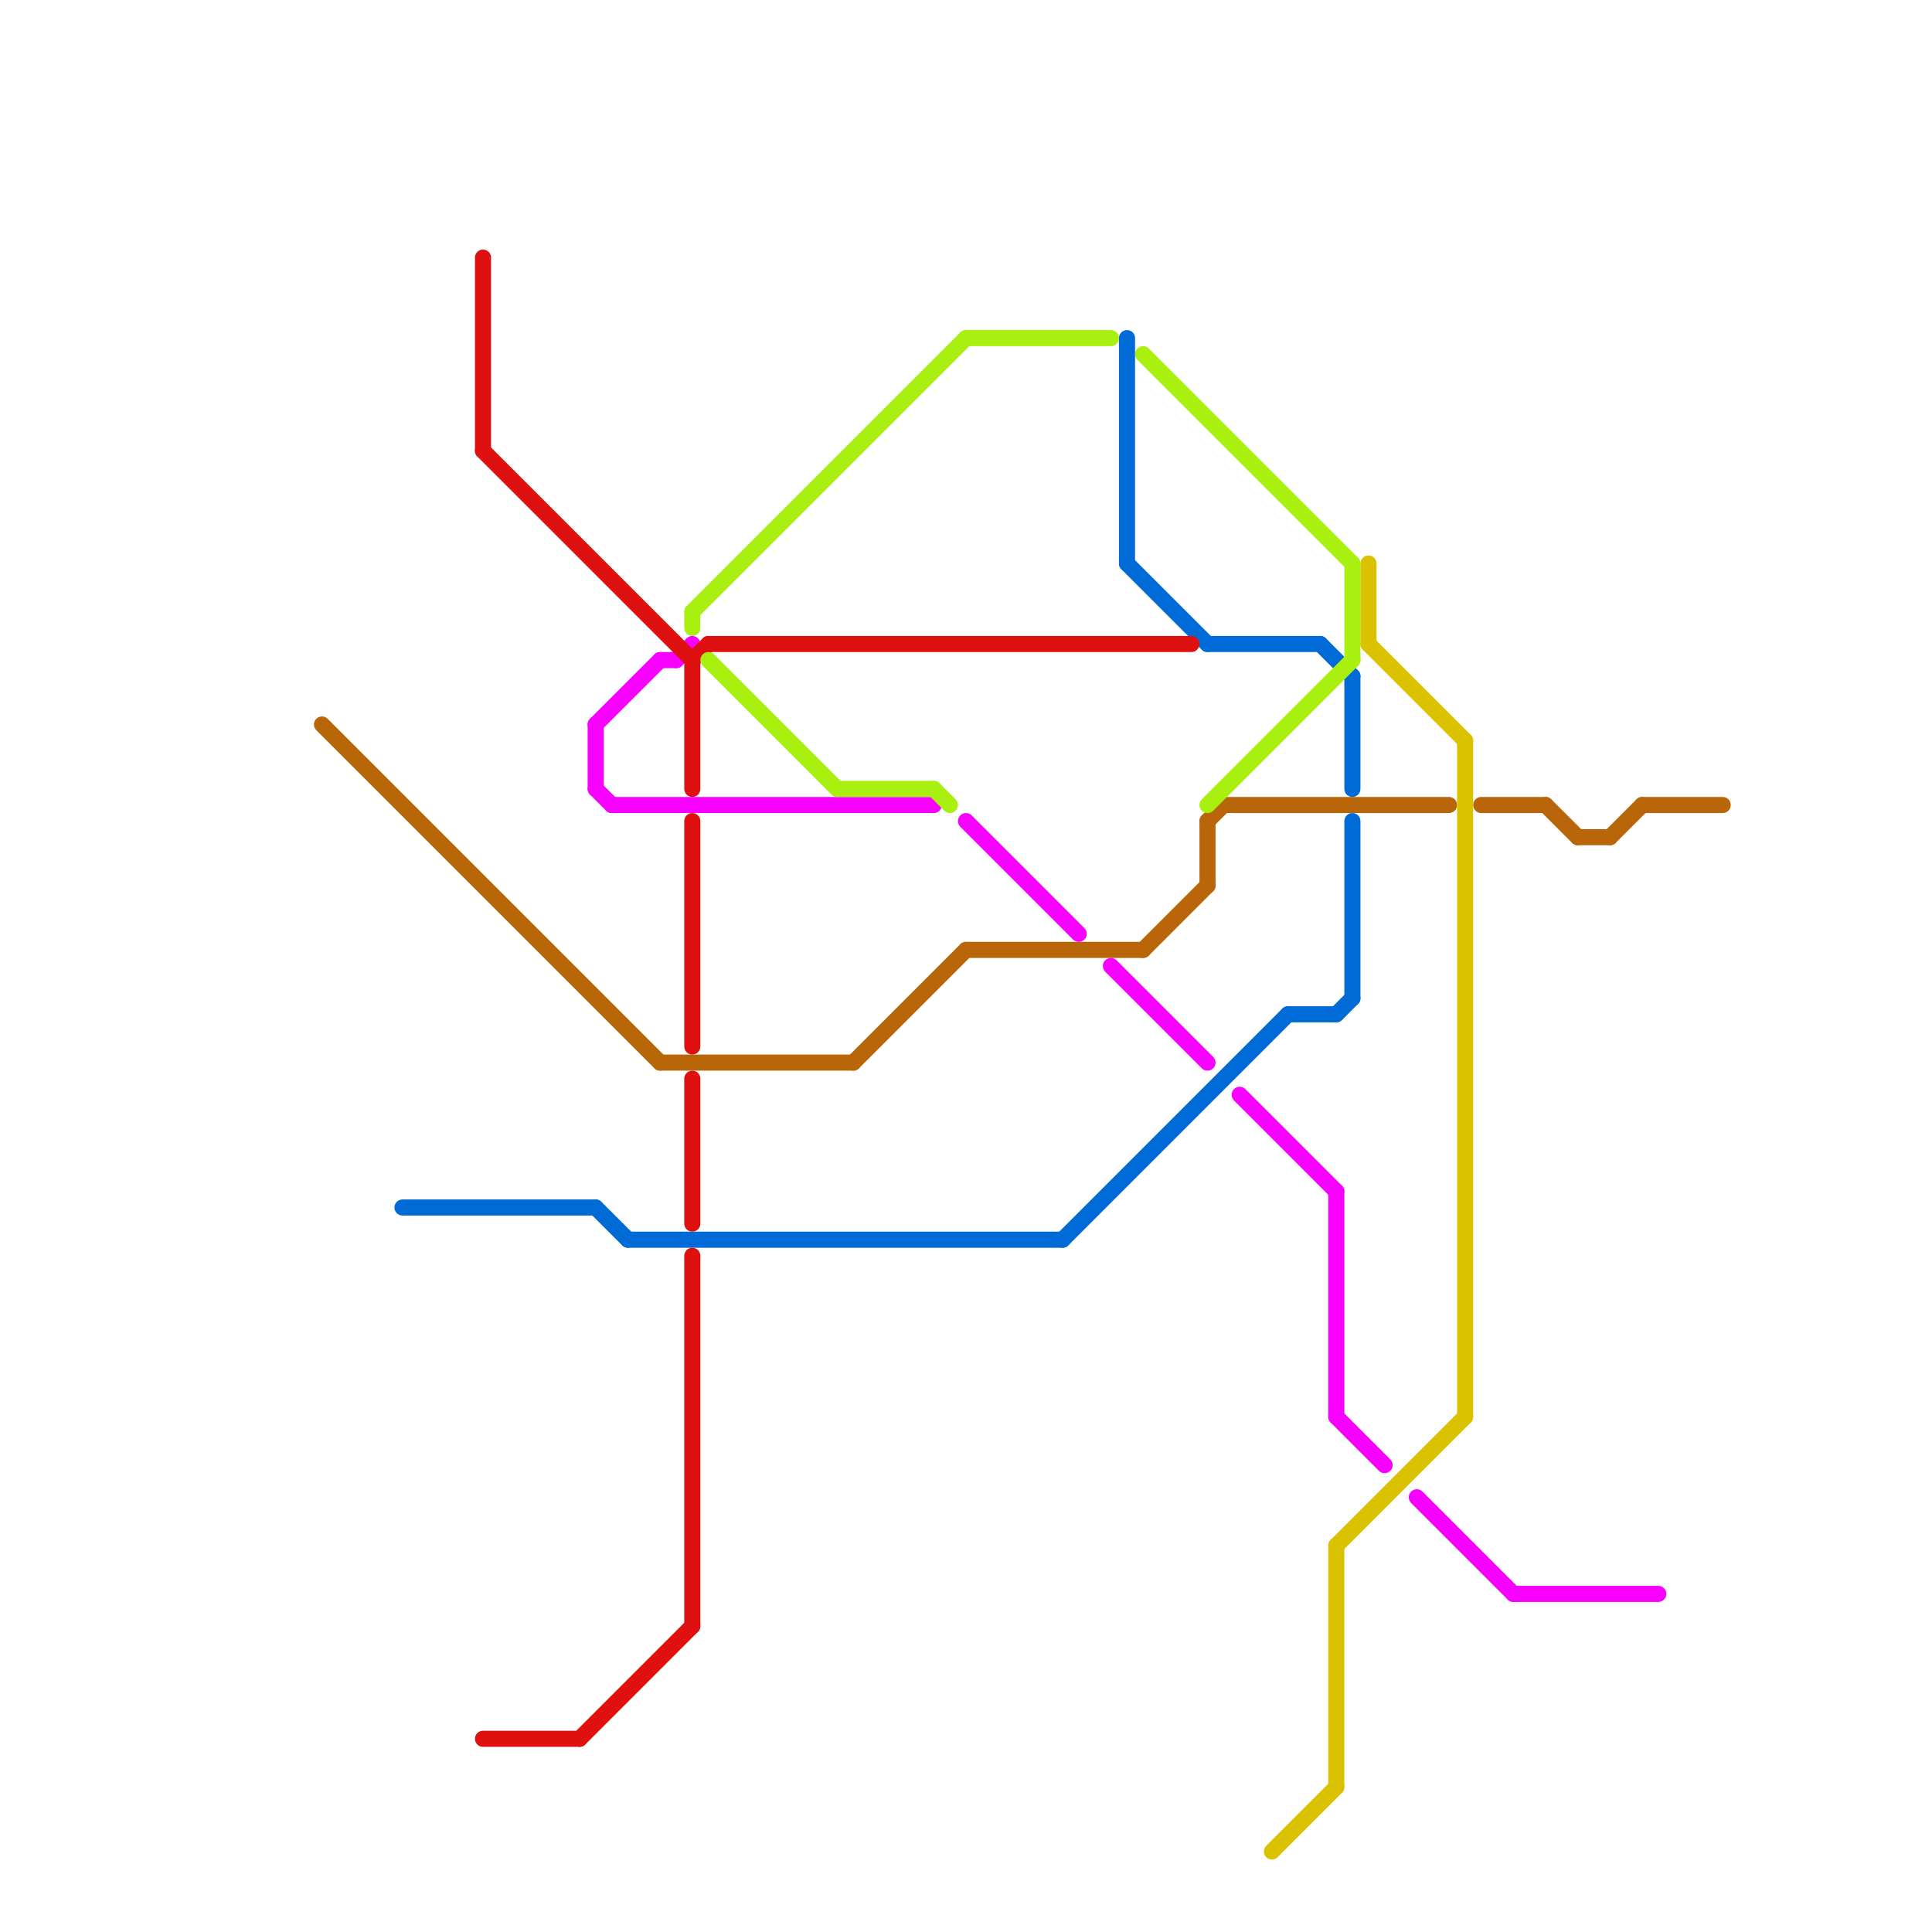 
<svg version="1.1" xmlns="http://www.w3.org/2000/svg" viewBox="0 0 120 120">
<style>text { font: 1px Helvetica; font-weight: 600; white-space: pre; dominant-baseline: central; } line { stroke-width: 1; fill: none; stroke-linecap: round; stroke-linejoin: round; } .c0 { stroke: #b86609 } .c1 { stroke: #f700ff } .c2 { stroke: #006bd6 } .c3 { stroke: #de1010 } .c4 { stroke: #a9f011 } .c5 { stroke: #dbc200 }</style><defs><g id="wm-xf"><circle r="1.2" fill="#000"/><circle r="0.9" fill="#fff"/><circle r="0.6" fill="#000"/><circle r="0.3" fill="#fff"/></g><g id="wm"><circle r="0.6" fill="#000"/><circle r="0.3" fill="#fff"/></g></defs><line class="c0" x1="98" y1="52" x2="100" y2="52"/><line class="c0" x1="41" y1="66" x2="53" y2="66"/><line class="c0" x1="75" y1="51" x2="75" y2="55"/><line class="c0" x1="75" y1="51" x2="76" y2="50"/><line class="c0" x1="53" y1="66" x2="60" y2="59"/><line class="c0" x1="20" y1="45" x2="41" y2="66"/><line class="c0" x1="92" y1="50" x2="96" y2="50"/><line class="c0" x1="100" y1="52" x2="102" y2="50"/><line class="c0" x1="71" y1="59" x2="75" y2="55"/><line class="c0" x1="60" y1="59" x2="71" y2="59"/><line class="c0" x1="76" y1="50" x2="90" y2="50"/><line class="c0" x1="102" y1="50" x2="107" y2="50"/><line class="c0" x1="96" y1="50" x2="98" y2="52"/><line class="c1" x1="42" y1="41" x2="43" y2="40"/><line class="c1" x1="94" y1="99" x2="103" y2="99"/><line class="c1" x1="83" y1="74" x2="83" y2="88"/><line class="c1" x1="60" y1="51" x2="67" y2="58"/><line class="c1" x1="83" y1="88" x2="86" y2="91"/><line class="c1" x1="37" y1="45" x2="41" y2="41"/><line class="c1" x1="77" y1="68" x2="83" y2="74"/><line class="c1" x1="88" y1="93" x2="94" y2="99"/><line class="c1" x1="37" y1="49" x2="38" y2="50"/><line class="c1" x1="41" y1="41" x2="42" y2="41"/><line class="c1" x1="69" y1="60" x2="75" y2="66"/><line class="c1" x1="38" y1="50" x2="58" y2="50"/><line class="c1" x1="37" y1="45" x2="37" y2="49"/><line class="c2" x1="70" y1="21" x2="70" y2="35"/><line class="c2" x1="84" y1="51" x2="84" y2="62"/><line class="c2" x1="83" y1="63" x2="84" y2="62"/><line class="c2" x1="84" y1="42" x2="84" y2="49"/><line class="c2" x1="82" y1="40" x2="84" y2="42"/><line class="c2" x1="75" y1="40" x2="82" y2="40"/><line class="c2" x1="37" y1="75" x2="39" y2="77"/><line class="c2" x1="80" y1="63" x2="83" y2="63"/><line class="c2" x1="39" y1="77" x2="66" y2="77"/><line class="c2" x1="66" y1="77" x2="80" y2="63"/><line class="c2" x1="70" y1="35" x2="75" y2="40"/><line class="c2" x1="25" y1="75" x2="37" y2="75"/><line class="c3" x1="30" y1="28" x2="43" y2="41"/><line class="c3" x1="43" y1="41" x2="43" y2="49"/><line class="c3" x1="43" y1="51" x2="43" y2="65"/><line class="c3" x1="44" y1="40" x2="74" y2="40"/><line class="c3" x1="43" y1="41" x2="44" y2="40"/><line class="c3" x1="43" y1="67" x2="43" y2="76"/><line class="c3" x1="43" y1="78" x2="43" y2="101"/><line class="c3" x1="30" y1="108" x2="36" y2="108"/><line class="c3" x1="36" y1="108" x2="43" y2="101"/><line class="c3" x1="30" y1="16" x2="30" y2="28"/><line class="c4" x1="75" y1="50" x2="84" y2="41"/><line class="c4" x1="71" y1="22" x2="84" y2="35"/><line class="c4" x1="84" y1="35" x2="84" y2="41"/><line class="c4" x1="52" y1="49" x2="58" y2="49"/><line class="c4" x1="43" y1="38" x2="60" y2="21"/><line class="c4" x1="44" y1="41" x2="52" y2="49"/><line class="c4" x1="60" y1="21" x2="69" y2="21"/><line class="c4" x1="43" y1="38" x2="43" y2="39"/><line class="c4" x1="58" y1="49" x2="59" y2="50"/><line class="c5" x1="83" y1="96" x2="83" y2="111"/><line class="c5" x1="83" y1="96" x2="91" y2="88"/><line class="c5" x1="85" y1="35" x2="85" y2="40"/><line class="c5" x1="91" y1="46" x2="91" y2="88"/><line class="c5" x1="79" y1="115" x2="83" y2="111"/><line class="c5" x1="85" y1="40" x2="91" y2="46"/>
</svg>
